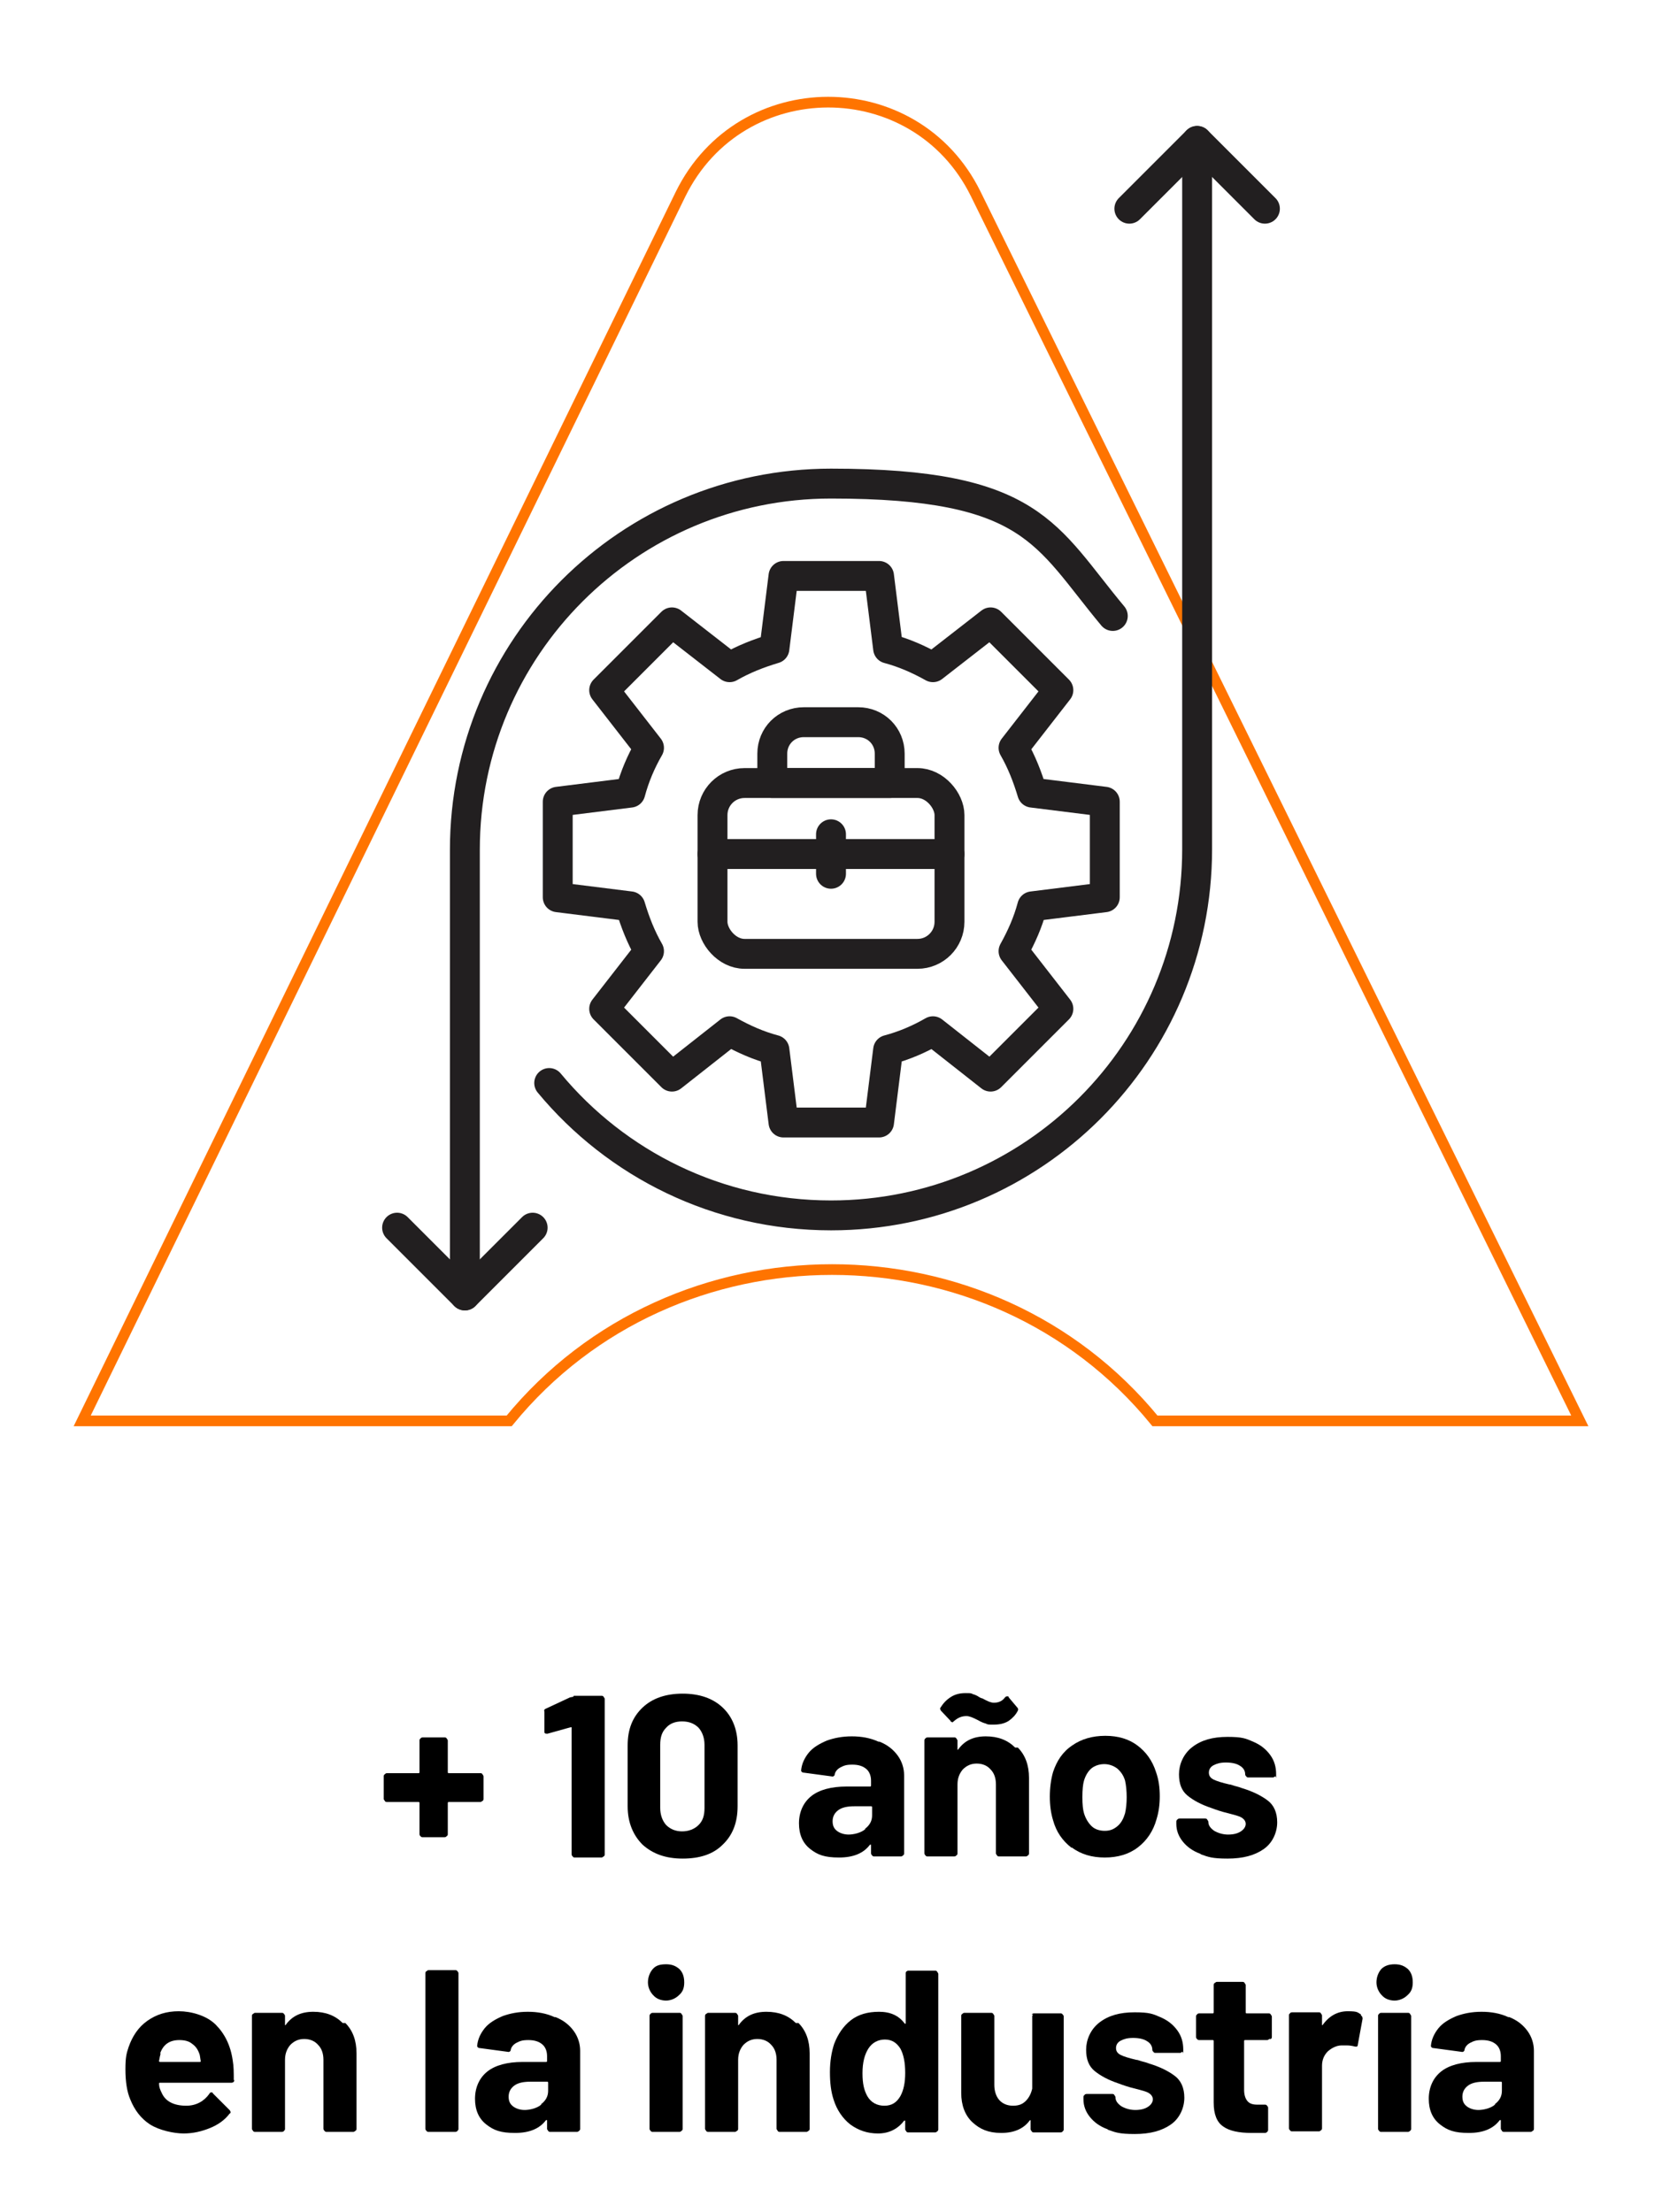 <svg xmlns="http://www.w3.org/2000/svg" id="Capa_1" viewBox="0 0 311.4 414.4"><defs><style>      .st0 {        stroke: #ff7400;        stroke-miterlimit: 10;        stroke-width: 2px;      }      .st0, .st1 {        fill: none;      }      .st1 {        stroke: #221f20;        stroke-linecap: round;        stroke-linejoin: round;        stroke-width: 5.6px;      }    </style></defs><g><path d="M90.4,332.4c0,.1.2.2.2.4v4.2c0,.1,0,.3-.2.4s-.2.2-.4.2h-5.9c-.1,0-.2,0-.2.2v5.8c0,.1,0,.3-.2.4-.1.1-.2.2-.4.2h-4.1c-.1,0-.3,0-.4-.2-.1,0-.2-.2-.2-.4v-5.8c0-.1,0-.2-.2-.2h-5.9c-.1,0-.3,0-.4-.2s-.2-.2-.2-.4v-4.2c0-.1,0-.3.2-.4.1-.1.2-.2.4-.2h5.9c.1,0,.2,0,.2-.2v-5.9c0-.1,0-.3.2-.4,0-.1.2-.2.4-.2h4.1c.1,0,.3,0,.4.2s.2.2.2.4v5.9c0,.1,0,.2.2.2h5.9c.1,0,.3,0,.4.2Z"></path><path d="M107.5,317.7h5.2c.1,0,.3,0,.4.2s.2.2.2.4v29.1c0,.1,0,.3-.2.4s-.2.2-.4.2h-5c-.1,0-.3,0-.4-.2-.1-.1-.2-.2-.2-.4v-23.6c0,0,0-.1,0-.2,0,0-.1,0-.2,0l-4.3,1.2h-.2c-.3,0-.4-.1-.4-.4v-3.7c-.1-.3,0-.5.3-.6l4.5-2.1c.1,0,.4-.1.6-.1Z"></path><path d="M120.4,345.6c-1.8-1.8-2.8-4.2-2.8-7.2v-11.4c0-3,.9-5.3,2.8-7.1,1.8-1.7,4.3-2.6,7.5-2.6s5.7.9,7.5,2.6c1.8,1.7,2.8,4.1,2.8,7.1v11.4c0,3-.9,5.4-2.8,7.2-1.8,1.8-4.3,2.6-7.5,2.6s-5.6-.9-7.5-2.6ZM130.9,341.9c.8-.8,1.1-1.8,1.1-3.2v-11.8c0-1.3-.4-2.4-1.1-3.2-.8-.8-1.8-1.2-3.1-1.2s-2.3.4-3,1.2c-.8.8-1.1,1.8-1.1,3.2v11.8c0,1.3.4,2.4,1.1,3.2.8.8,1.8,1.2,3,1.2s2.3-.4,3.1-1.2Z"></path><path d="M164.8,326.3c1.5.6,2.6,1.5,3.4,2.6s1.2,2.4,1.2,3.7v14.6c0,.1,0,.3-.2.4-.1.1-.2.2-.4.2h-5c-.1,0-.3,0-.4-.2-.1-.1-.2-.2-.2-.4v-1.4c0,0,0-.1,0-.2,0,0-.1,0-.2,0-1.2,1.6-3.1,2.4-5.8,2.4s-4-.5-5.4-1.6c-1.4-1.1-2.1-2.7-2.1-4.8s.8-3.9,2.3-5.1,3.8-1.8,6.6-1.8h4.4c.1,0,.2,0,.2-.2v-.9c0-.9-.3-1.7-.9-2.2-.6-.5-1.4-.8-2.6-.8s-1.6.2-2.2.5c-.6.3-1,.8-1.1,1.3,0,.3-.3.5-.6.4l-5.2-.7c-.3,0-.5-.2-.5-.4.1-1.2.6-2.3,1.4-3.3.8-1,2-1.7,3.4-2.3,1.4-.5,2.9-.8,4.7-.8s3.5.3,5,1ZM162.1,342.6c.9-.7,1.3-1.5,1.3-2.5v-1.5c0-.1,0-.2-.2-.2h-3.1c-1.3,0-2.3.2-3,.7-.7.5-1.1,1.2-1.1,2.1s.3,1.4.8,1.8c.5.4,1.3.7,2.2.7s2.3-.3,3.1-1Z"></path><path d="M190.7,327.4c1.4,1.4,2.1,3.3,2.1,5.7v14.1c0,.1,0,.3-.2.4-.1.1-.2.2-.4.2h-5c-.1,0-.3,0-.4-.2s-.2-.2-.2-.4v-12.9c0-1.1-.3-2.1-1-2.8-.6-.7-1.5-1.1-2.6-1.1s-1.9.4-2.6,1.1c-.6.7-1,1.6-1,2.8v12.9c0,.1,0,.3-.2.4-.1.1-.2.2-.4.2h-5c-.1,0-.3,0-.4-.2-.1-.1-.2-.2-.2-.4v-21.1c0-.1,0-.3.2-.4,0-.1.2-.2.4-.2h5c.1,0,.3,0,.4.2,0,.1.2.2.2.4v1.5c0,0,0,.1,0,.2,0,0,0,0,.1,0,1.2-1.7,2.9-2.5,5.2-2.5s4.1.7,5.5,2.1ZM184.7,322.9c-.4-.1-.9-.3-1.4-.6-.6-.3-1-.5-1.3-.6-.3-.1-.6-.2-.9-.2-.9,0-1.6.3-2.3.9s-.3.2-.4.2-.3,0-.3-.2l-1.8-1.9c-.2-.3-.2-.5,0-.7.5-.8,1.1-1.4,1.9-1.9s1.7-.7,2.7-.7,1,0,1.4.2c.4.1.8.3,1.1.5.3.2.6.3.7.3.5.3,1,.5,1.2.6.3.1.6.2.9.2.9,0,1.6-.3,2.1-1,.1-.1.2-.2.4-.2s.3,0,.3.2l1.6,1.9c.2.2.2.4.1.6-.4.8-1,1.4-1.7,1.9-.8.5-1.7.7-2.8.7s-1.1,0-1.5-.2Z"></path><path d="M200.8,346.2c-1.7-1.3-2.9-3-3.5-5.2-.4-1.3-.6-2.8-.6-4.4s.2-3.2.6-4.6c.7-2.1,1.8-3.8,3.6-5,1.7-1.2,3.8-1.8,6.2-1.8s4.4.6,6,1.8,2.8,2.8,3.5,5c.5,1.4.7,2.9.7,4.5s-.2,3-.6,4.3c-.6,2.2-1.8,4-3.5,5.3s-3.8,1.9-6.2,1.9-4.5-.6-6.2-1.9ZM209.4,342.1c.7-.6,1.1-1.4,1.4-2.4.2-.9.3-1.9.3-3s-.1-2.2-.3-3.1c-.3-1-.8-1.7-1.5-2.3-.7-.5-1.5-.8-2.4-.8s-1.8.3-2.4.8-1.1,1.3-1.4,2.3c-.2.7-.3,1.7-.3,3.1s.1,2.3.3,3c.3,1,.8,1.8,1.4,2.4s1.5.9,2.5.9,1.7-.3,2.4-.9Z"></path><path d="M224.9,347.3c-1.4-.5-2.5-1.3-3.3-2.3-.8-1-1.2-2.1-1.2-3.3v-.4c0-.1,0-.3.2-.4,0-.1.2-.2.4-.2h4.8c.1,0,.3,0,.4.2,0,.1.2.2.2.4h0c0,.7.4,1.2,1.1,1.7.7.4,1.6.7,2.6.7s1.8-.2,2.4-.6c.6-.4.9-.9.9-1.4s-.3-.9-.8-1.2c-.5-.3-1.4-.5-2.5-.8-1.3-.3-2.4-.7-3.2-1-1.8-.6-3.3-1.4-4.4-2.3-1.1-.9-1.6-2.2-1.6-4s.8-3.8,2.5-5.1,3.8-1.9,6.6-1.9,3.4.3,4.8.9c1.4.6,2.4,1.4,3.2,2.5s1.1,2.3,1.1,3.6,0,.3-.2.4-.2.2-.4.2h-4.6c-.1,0-.3,0-.4-.2-.1-.1-.2-.2-.2-.4,0-.6-.3-1.2-1-1.6-.6-.4-1.5-.6-2.6-.6s-1.7.2-2.3.5-.9.8-.9,1.4.3,1,.9,1.3c.6.3,1.6.6,2.9.9.3,0,.7.2,1.1.3.4.1.8.2,1.3.4,2,.6,3.6,1.4,4.8,2.3s1.8,2.3,1.8,4.1-.8,3.8-2.5,5c-1.7,1.2-3.9,1.8-6.8,1.8s-3.6-.3-5-.8Z"></path><path d="M43.9,389.7c0,.3-.2.5-.6.5h-13.3c-.2,0-.2,0-.2.2,0,.6.2,1.1.5,1.7.7,1.6,2.3,2.4,4.6,2.4,1.8,0,3.3-.8,4.3-2.2.1-.2.2-.3.4-.3s.2,0,.3.2l3.1,3.1c.1.1.2.3.2.4s0,.2-.2.3c-.9,1.2-2.2,2.1-3.7,2.7-1.5.6-3.1,1-4.9,1s-4.6-.6-6.3-1.7-2.9-2.7-3.7-4.7c-.6-1.4-.9-3.3-.9-5.6s.2-3,.6-4.2c.7-2,1.8-3.7,3.5-4.9s3.6-1.8,5.9-1.8,5.2.8,6.9,2.5c1.7,1.7,2.8,3.9,3.2,6.7.2,1.1.2,2.3.2,3.7ZM30.1,384.7c-.1.4-.2.8-.3,1.4,0,.1,0,.2.2.2h7.4c.2,0,.2,0,.2-.2-.1-.8-.2-1.2-.2-1.2-.3-.9-.7-1.5-1.4-2-.6-.5-1.4-.7-2.4-.7-1.8,0-3,.8-3.6,2.5Z"></path><path d="M64.7,379c1.4,1.4,2.1,3.3,2.1,5.7v14.1c0,.1,0,.3-.2.4s-.2.2-.4.2h-5c-.1,0-.3,0-.4-.2-.1-.1-.2-.2-.2-.4v-12.9c0-1.1-.3-2.1-1-2.8-.6-.7-1.5-1.1-2.6-1.1s-1.9.4-2.6,1.1c-.6.7-1,1.6-1,2.8v12.9c0,.1,0,.3-.2.4,0,.1-.2.2-.4.2h-5c-.1,0-.3,0-.4-.2s-.2-.2-.2-.4v-21.1c0-.1,0-.3.2-.4s.2-.2.4-.2h5c.1,0,.3,0,.4.2.1.1.2.2.2.4v1.5c0,0,0,.1,0,.2,0,0,.1,0,.1,0,1.2-1.7,2.9-2.5,5.2-2.5s4.1.7,5.5,2.1Z"></path><path d="M79.9,399.2c-.1-.1-.2-.2-.2-.4v-29.1c0-.1,0-.3.2-.4s.2-.2.4-.2h5c.1,0,.3,0,.4.2.1.1.2.2.2.4v29.1c0,.1,0,.3-.2.4,0,.1-.2.2-.4.2h-5c-.1,0-.3,0-.4-.2Z"></path><path d="M104.1,377.9c1.5.6,2.6,1.5,3.4,2.6.8,1.1,1.2,2.4,1.2,3.7v14.6c0,.1,0,.3-.2.4-.1.1-.2.2-.4.2h-5c-.1,0-.3,0-.4-.2s-.2-.2-.2-.4v-1.4c0,0,0-.1,0-.2,0,0-.1,0-.2,0-1.2,1.6-3.1,2.4-5.8,2.4s-4-.5-5.4-1.6c-1.4-1.1-2.1-2.7-2.1-4.8s.8-3.9,2.3-5.1c1.5-1.2,3.8-1.8,6.6-1.8h4.4c.1,0,.2,0,.2-.2v-.9c0-.9-.3-1.7-.9-2.2-.6-.5-1.4-.8-2.6-.8s-1.6.2-2.2.5-1,.8-1.1,1.3c0,.3-.3.5-.6.4l-5.2-.7c-.3,0-.5-.2-.5-.4.1-1.2.6-2.3,1.4-3.3s2-1.7,3.4-2.3c1.4-.5,2.9-.8,4.7-.8s3.5.3,5,1ZM101.4,394.2c.9-.7,1.3-1.5,1.3-2.5v-1.5c0-.1,0-.2-.2-.2h-3.1c-1.3,0-2.3.2-3,.7s-1.1,1.2-1.1,2.1.3,1.4.8,1.8c.5.4,1.3.7,2.2.7s2.3-.3,3.1-1Z"></path><path d="M122.4,373.8c-.6-.6-1-1.5-1-2.4s.3-1.8.9-2.5,1.4-.9,2.5-.9,1.8.3,2.5.9c.6.6.9,1.4.9,2.5s-.3,1.8-1,2.4c-.6.6-1.5,1-2.4,1s-1.8-.3-2.4-1ZM121.9,399.2c-.1-.1-.2-.2-.2-.4v-21.1c0-.1,0-.3.2-.4,0-.1.2-.2.4-.2h5c.1,0,.3,0,.4.2,0,.1.2.2.2.4v21.1c0,.1,0,.3-.2.4-.1.1-.2.2-.4.2h-5c-.1,0-.3,0-.4-.2Z"></path><path d="M149.6,379c1.4,1.4,2.1,3.3,2.1,5.7v14.1c0,.1,0,.3-.2.4s-.2.2-.4.2h-5c-.1,0-.3,0-.4-.2,0-.1-.2-.2-.2-.4v-12.9c0-1.1-.3-2.1-1-2.8-.6-.7-1.5-1.1-2.6-1.1s-1.9.4-2.6,1.1c-.6.7-1,1.6-1,2.8v12.9c0,.1,0,.3-.2.4s-.2.2-.4.2h-5c-.1,0-.3,0-.4-.2s-.2-.2-.2-.4v-21.1c0-.1,0-.3.2-.4s.2-.2.4-.2h5c.1,0,.3,0,.4.2s.2.2.2.4v1.5c0,0,0,.1,0,.2,0,0,.1,0,.1,0,1.2-1.7,2.9-2.5,5.2-2.5s4.1.7,5.5,2.1Z"></path><path d="M169.8,369.4c.1-.1.2-.2.4-.2h5c.1,0,.3,0,.4.2,0,.1.2.2.2.4v29.1c0,.1,0,.3-.2.4-.1.1-.2.2-.4.2h-5c-.1,0-.3,0-.4-.2s-.2-.2-.2-.4v-1.4c0,0,0-.1,0-.2,0,0-.1,0-.2,0-1.2,1.6-2.9,2.4-4.9,2.4s-3.7-.6-5.2-1.7c-1.4-1.1-2.5-2.7-3.1-4.6-.5-1.5-.7-3.2-.7-5.2s.3-3.8.8-5.3c.7-1.8,1.7-3.3,3.1-4.4,1.4-1.1,3.2-1.6,5.3-1.6s3.7.7,4.8,2.2c0,0,.1.1.2,0,0,0,0,0,0-.2v-9.2c0-.1,0-.3.2-.4ZM169.6,388.3c0-1.9-.3-3.4-.9-4.5-.7-1.1-1.6-1.7-2.9-1.7s-2.4.6-3.1,1.7c-.7,1.1-1.1,2.6-1.1,4.6s.3,3.2.9,4.3c.7,1.2,1.8,1.8,3.2,1.8s2.3-.6,3-1.8c.6-1.1.9-2.5.9-4.3Z"></path><path d="M193.3,377.4c.1-.1.2-.2.4-.2h5c.1,0,.3,0,.4.2.1.1.2.2.2.4v21.1c0,.1,0,.3-.2.4,0,.1-.2.2-.4.2h-5c-.1,0-.3,0-.4-.2s-.2-.2-.2-.4v-1.5c0,0,0-.1,0-.2,0,0-.1,0-.2.1-1.1,1.5-2.9,2.3-5.3,2.3s-4-.7-5.4-2-2.1-3.2-2.1-5.5v-14.4c0-.1,0-.3.2-.4.1-.1.2-.2.4-.2h5c.1,0,.3,0,.4.2s.2.2.2.4v12.9c0,1.1.3,2.1.9,2.8.6.7,1.5,1.1,2.6,1.1s1.8-.3,2.4-.9c.6-.6,1-1.4,1.2-2.3v-13.5c0-.1,0-.3.2-.4Z"></path><path d="M207.5,398.9c-1.4-.5-2.5-1.3-3.3-2.3-.8-1-1.2-2.1-1.2-3.3v-.4c0-.1,0-.3.2-.4,0-.1.2-.2.4-.2h4.8c.1,0,.3,0,.4.2,0,.1.2.2.2.4h0c0,.7.4,1.2,1.1,1.7.7.4,1.6.7,2.6.7s1.8-.2,2.4-.6c.6-.4.9-.9.9-1.4s-.3-.9-.8-1.2c-.5-.3-1.4-.5-2.5-.8-1.3-.3-2.4-.7-3.2-1-1.8-.6-3.3-1.4-4.4-2.3-1.1-.9-1.6-2.2-1.6-4s.8-3.8,2.5-5.1,3.8-1.9,6.6-1.9,3.4.3,4.8.9c1.4.6,2.4,1.4,3.2,2.5s1.1,2.3,1.1,3.6,0,.3-.2.4-.2.2-.4.2h-4.6c-.1,0-.3,0-.4-.2-.1-.1-.2-.2-.2-.4,0-.6-.3-1.2-1-1.6-.6-.4-1.5-.6-2.6-.6s-1.7.2-2.3.5-.9.8-.9,1.4.3,1,.9,1.3c.6.3,1.6.6,2.9.9.3,0,.7.2,1.1.3.4.1.8.2,1.3.4,2,.6,3.6,1.4,4.8,2.3s1.8,2.3,1.8,4.1-.8,3.8-2.5,5c-1.7,1.2-3.9,1.8-6.8,1.8s-3.6-.3-5-.8Z"></path><path d="M237.8,382c-.1.1-.2.2-.4.2h-4.1c-.1,0-.2,0-.2.2v9.1c0,.9.2,1.6.6,2.1s1,.7,1.9.7h1.4c.1,0,.3,0,.4.2.1.1.2.2.2.4v4.1c0,.3-.2.5-.5.6-1.2,0-2.1,0-2.6,0-2.4,0-4.2-.4-5.3-1.2-1.2-.8-1.8-2.3-1.8-4.5v-11.5c0-.1,0-.2-.2-.2h-2.5c-.1,0-.3,0-.4-.2-.1,0-.2-.2-.2-.4v-3.8c0-.1,0-.3.2-.4,0-.1.2-.2.4-.2h2.5c.1,0,.2,0,.2-.2v-5.1c0-.1,0-.3.2-.4s.2-.2.4-.2h4.8c.1,0,.3,0,.4.2,0,.1.2.2.2.4v5.1c0,.1,0,.2.2.2h4.1c.1,0,.3,0,.4.2,0,.1.2.2.2.4v3.8c0,.1,0,.3-.2.4Z"></path><path d="M255,377.6c.2.1.3.3.3.6l-.9,4.9c0,.3-.2.4-.6.3-.4-.1-.9-.2-1.5-.2s-.5,0-.9,0c-1,0-1.9.5-2.6,1.1-.7.7-1.1,1.6-1.1,2.7v11.7c0,.1,0,.3-.2.4-.1.1-.2.2-.4.2h-5c-.1,0-.3,0-.4-.2-.1-.1-.2-.2-.2-.4v-21.1c0-.1,0-.3.2-.4,0-.1.2-.2.4-.2h5c.1,0,.3,0,.4.2,0,.1.2.2.2.4v1.6c0,0,0,.1,0,.2,0,0,.1,0,.1,0,1.2-1.7,2.8-2.6,4.7-2.6s1.8.2,2.5.6Z"></path><path d="M258.9,373.8c-.6-.6-1-1.5-1-2.4s.3-1.8.9-2.5c.6-.6,1.4-.9,2.5-.9s1.8.3,2.5.9c.6.6.9,1.4.9,2.5s-.3,1.8-1,2.4c-.6.6-1.5,1-2.4,1s-1.8-.3-2.4-1ZM258.4,399.2c-.1-.1-.2-.2-.2-.4v-21.1c0-.1,0-.3.2-.4,0-.1.2-.2.4-.2h5c.1,0,.3,0,.4.2,0,.1.2.2.2.4v21.1c0,.1,0,.3-.2.4-.1.1-.2.2-.4.2h-5c-.1,0-.3,0-.4-.2Z"></path><path d="M282.8,377.9c1.5.6,2.6,1.5,3.4,2.6s1.2,2.4,1.2,3.7v14.6c0,.1,0,.3-.2.4s-.2.2-.4.2h-5c-.1,0-.3,0-.4-.2,0-.1-.2-.2-.2-.4v-1.4c0,0,0-.1,0-.2,0,0-.1,0-.2,0-1.2,1.6-3.1,2.4-5.8,2.4s-4-.5-5.4-1.6c-1.4-1.1-2.1-2.7-2.1-4.8s.8-3.9,2.3-5.1,3.8-1.8,6.6-1.8h4.4c.1,0,.2,0,.2-.2v-.9c0-.9-.3-1.7-.9-2.2-.6-.5-1.4-.8-2.6-.8s-1.6.2-2.2.5-1,.8-1.1,1.3c0,.3-.3.5-.6.4l-5.2-.7c-.3,0-.5-.2-.5-.4.1-1.2.6-2.3,1.4-3.3s2-1.7,3.4-2.3c1.4-.5,2.9-.8,4.7-.8s3.5.3,5,1ZM280.1,394.2c.9-.7,1.3-1.5,1.3-2.5v-1.5c0-.1,0-.2-.2-.2h-3.1c-1.3,0-2.3.2-3,.7-.7.5-1.1,1.2-1.1,2.1s.3,1.4.8,1.8c.5.4,1.3.7,2.2.7s2.3-.3,3.1-1Z"></path></g><path class="st0" d="M182.8,36.3c-11.3-22.9-44-22.9-55.3.1L15.4,266.2h80c30.9-37.8,90.1-37.8,121,0h79.6L182.8,36.3Z"></path><path class="st1" d="M121.6,140.1l-8.4-10.8,12.7-12.7,10.8,8.4c2.6-1.5,5.4-2.6,8.4-3.5l1.7-13.6h17.9l1.7,13.6c3,.8,5.7,2,8.4,3.5l10.8-8.4,12.7,12.7-8.4,10.8c1.5,2.6,2.6,5.4,3.5,8.4l13.6,1.7v17.9l-13.6,1.7c-.8,3-2,5.7-3.5,8.4l8.4,10.8-12.7,12.7-10.8-8.5c-2.6,1.5-5.4,2.7-8.4,3.5l-1.7,13.6h-17.9l-1.7-13.6c-3-.8-5.7-2-8.4-3.5l-10.8,8.5-12.7-12.7,8.4-10.8c-1.5-2.6-2.6-5.4-3.5-8.4l-13.6-1.7v-17.9l13.6-1.7c.8-3,2-5.8,3.5-8.4Z"></path><path class="st1" d="M102.9,202.9c12.6,15.2,31.6,24.8,52.8,24.8,37.9,0,68.6-30.7,68.6-68.6h0V26.4"></path><polyline class="st1" points="211.6 39.1 224.3 26.4 237 39.1"></polyline><path class="st1" d="M87.1,242.7v-83.5h0c0-37.9,30.7-68.6,68.6-68.6s40.2,9.7,52.8,24.8"></path><polyline class="st1" points="99.8 230 87.1 242.7 74.4 230"></polyline><rect class="st1" x="133.5" y="146.7" width="44.4" height="32" rx="6" ry="6"></rect><path class="st1" d="M150.6,135.3h10.2c3.3,0,5.9,2.6,5.9,5.9v5.5h-22v-5.5c0-3.3,2.6-5.9,5.9-5.9Z"></path><line class="st1" x1="133.5" y1="160" x2="177.9" y2="160"></line><line class="st1" x1="155.7" y1="156.3" x2="155.7" y2="163.7"></line></svg>